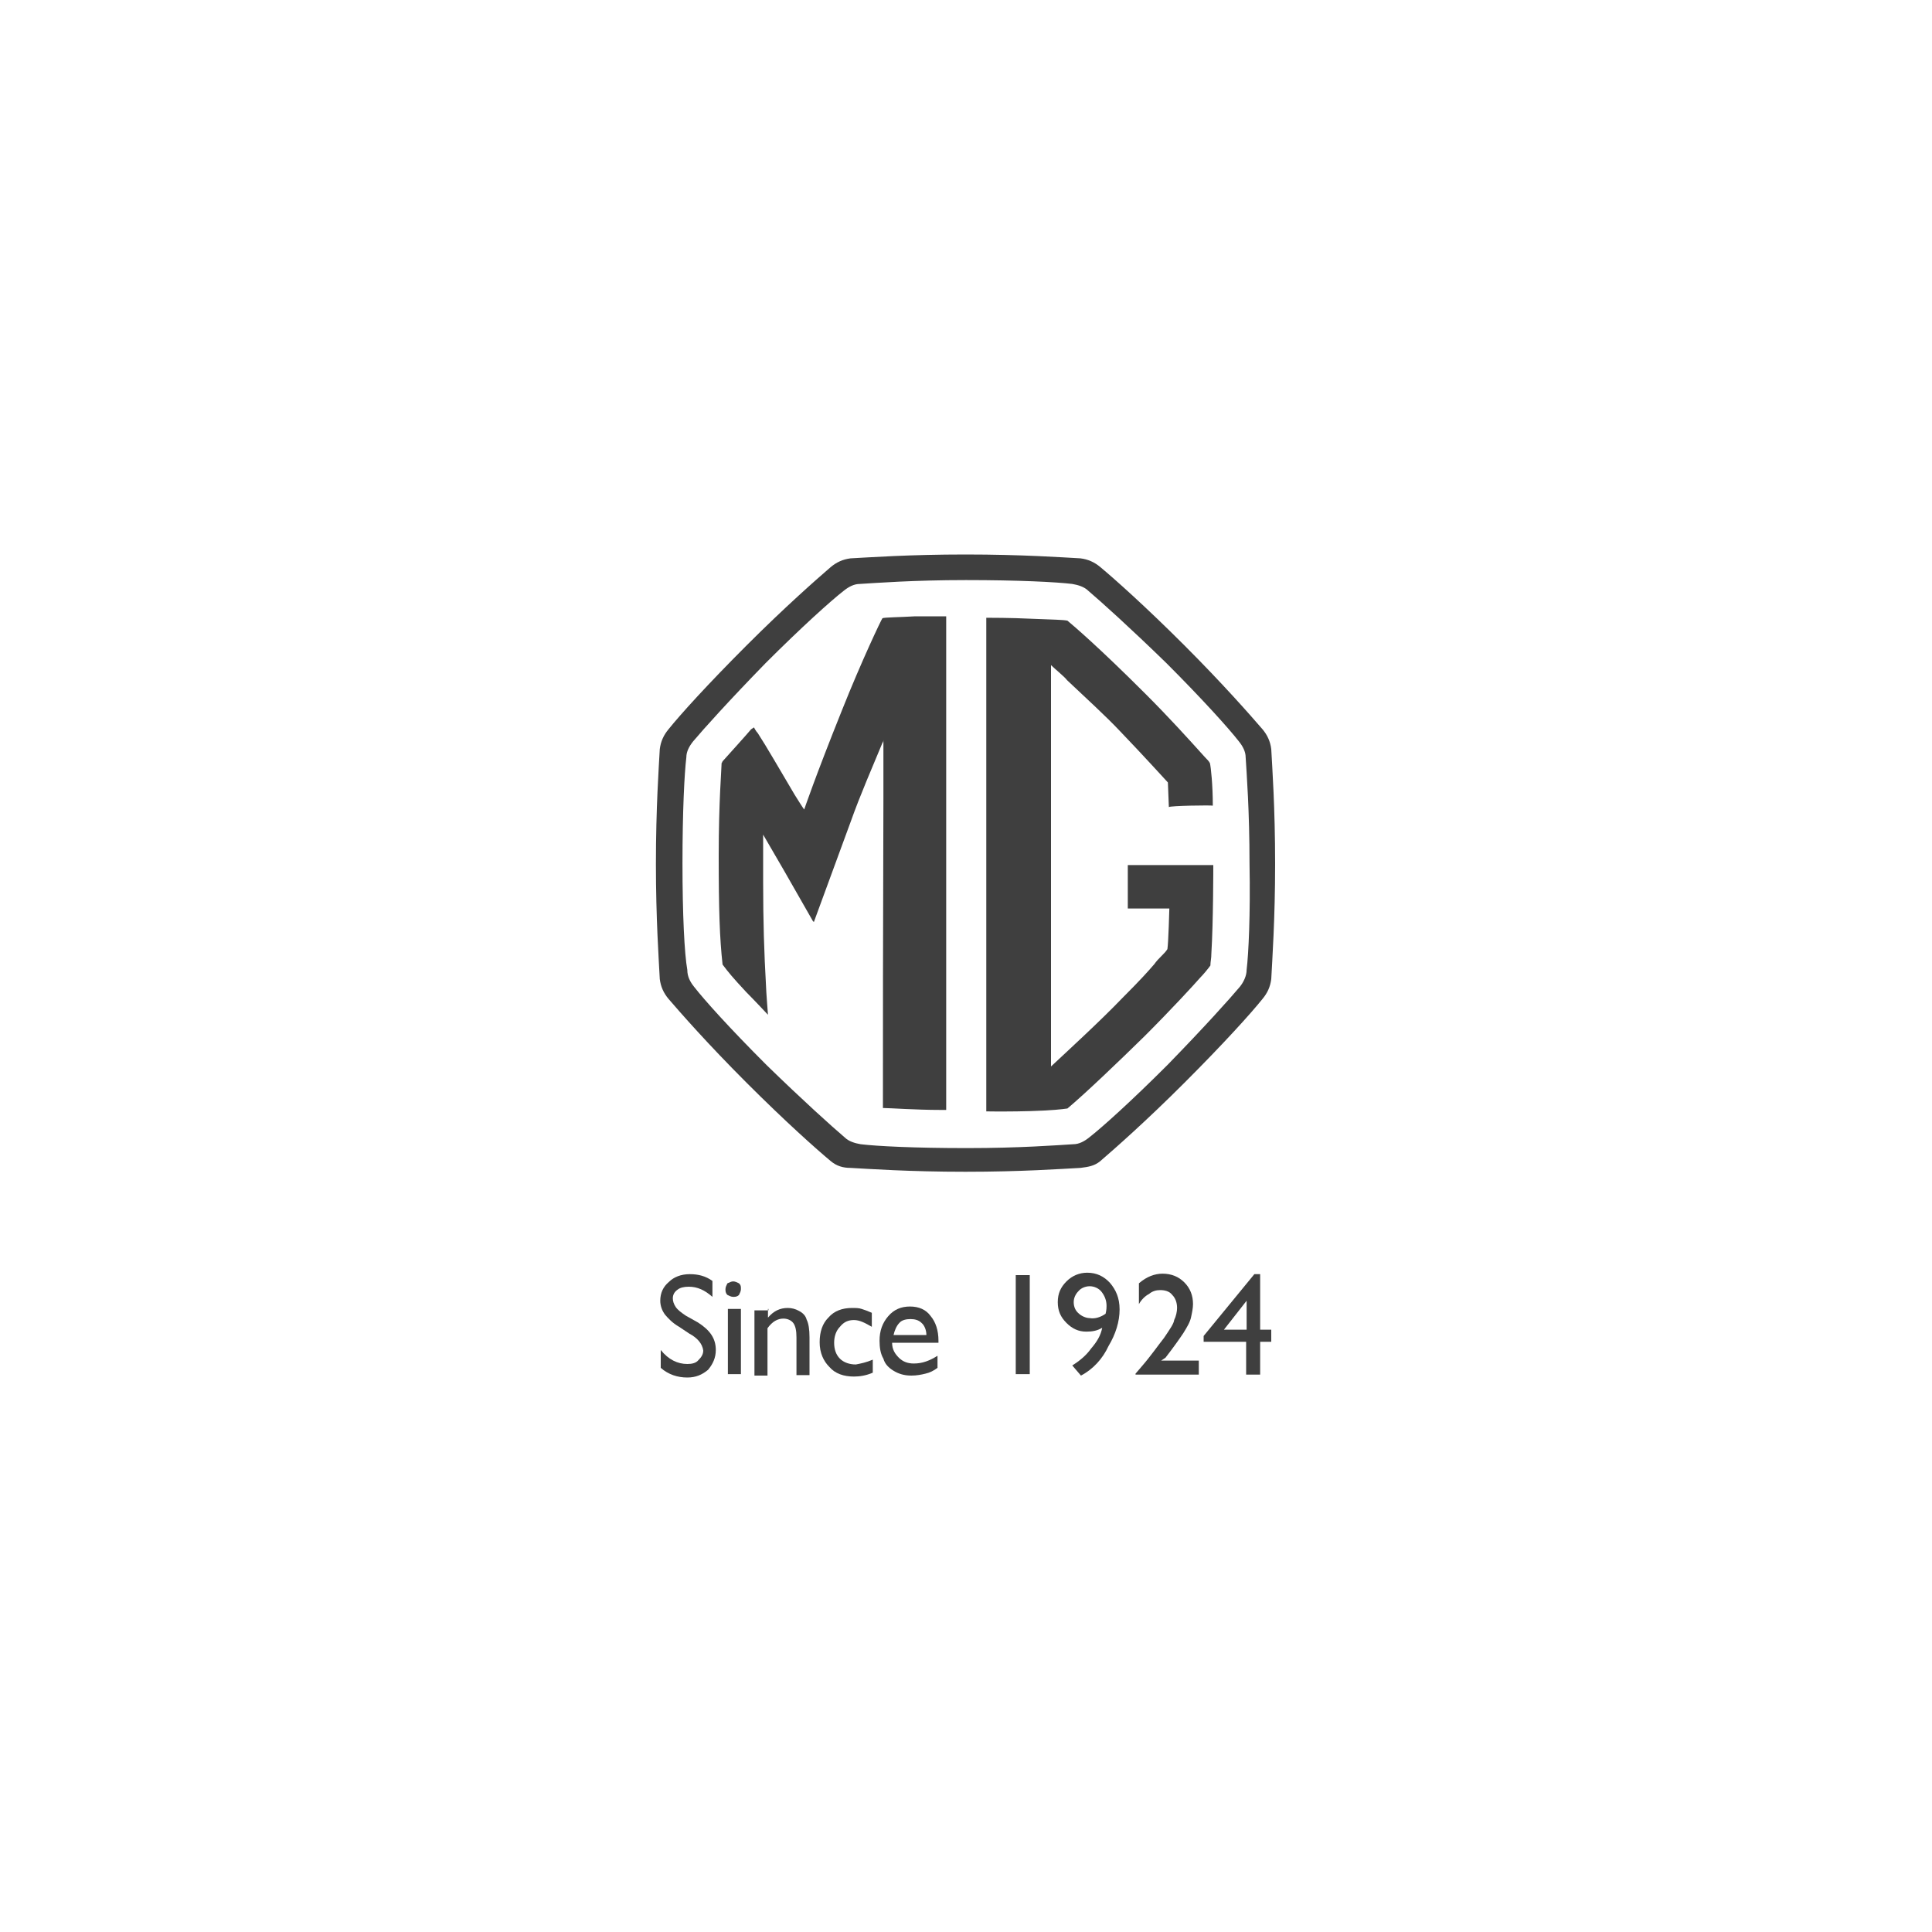 <?xml version="1.0" encoding="utf-8"?>
<!-- Generator: Adobe Illustrator 25.2.3, SVG Export Plug-In . SVG Version: 6.00 Build 0)  -->
<svg version="1.1" id="图层_1" xmlns="http://www.w3.org/2000/svg" xmlns:xlink="http://www.w3.org/1999/xlink" x="0px" y="0px"
	 viewBox="0 0 400 400" style="enable-background:new 0 0 400 400;" xml:space="preserve">
<style type="text/css">
	.st0{fill:#3F3F3F;}
</style>
<g>
	<g>
		<g>
			<g>
				<path class="st0" d="M142.7,276.1l-2.1-1.4c-1.4-0.8-2.3-1.8-2.9-2.5c-0.6-0.8-1-1.8-1-2.9c0-1.6,0.6-2.9,1.8-3.9
					c1-1,2.5-1.6,4.3-1.6c1.8,0,3.3,0.4,4.7,1.4v3.3c-1.6-1.4-3.1-2.1-4.9-2.1c-1,0-1.8,0.2-2.3,0.6c-0.6,0.4-1,1-1,1.8
					c0,0.6,0.2,1.2,0.6,1.8c0.4,0.6,1.2,1.2,2.1,1.8l2.5,1.4c2.5,1.6,3.7,3.3,3.7,5.7c0,1.6-0.6,2.9-1.6,4.1c-1.2,1-2.5,1.6-4.3,1.6
					c-2,0-3.9-0.6-5.5-2v-3.7c1.6,2,3.5,2.9,5.5,2.9c1,0,1.8-0.2,2.3-0.8c0.6-0.6,1-1.2,1-2C145.4,278.2,144.4,277,142.7,276.1z"/>
				<path class="st0" d="M151.8,265.3c0.4,0,0.8,0.2,1.2,0.4c0.4,0.4,0.4,0.6,0.4,1.2c0,0.4-0.2,0.8-0.4,1.2
					c-0.4,0.4-0.8,0.4-1.2,0.4c-0.4,0-0.8-0.2-1.2-0.4c-0.4-0.4-0.4-0.8-0.4-1.2s0.2-0.8,0.4-1.2
					C151.1,265.5,151.4,265.3,151.8,265.3z M150.7,271h2.7v13.5h-2.7V271z"/>
				<path class="st0" d="M159,271v1.8c1.2-1.4,2.5-2,4.1-2c0.8,0,1.6,0.2,2.3,0.6c0.8,0.4,1.4,1,1.6,1.8c0.4,0.8,0.6,2,0.6,3.7v7.8
					h-2.7v-7.8c0-1.4-0.2-2.3-0.6-2.9c-0.4-0.6-1.2-1-2.1-1c-1.2,0-2.3,0.6-3.3,2v9.8h-2.7v-13.5h2.9V271z"/>
				<path class="st0" d="M180.7,281.5v2.7c-1.4,0.6-2.7,0.8-3.9,0.8c-2.1,0-3.9-0.6-5.1-2c-1.2-1.2-2-2.9-2-5.1s0.6-3.9,1.8-5.1
					c1.2-1.4,2.9-2,4.9-2c0.8,0,1.4,0,2,0.2s1.2,0.4,2.1,0.8v2.9c-1.4-0.8-2.5-1.4-3.7-1.4c-1.2,0-2.1,0.4-2.9,1.4
					c-0.8,0.8-1.2,2-1.2,3.3c0,1.4,0.4,2.5,1.2,3.3s2,1.2,3.3,1.2C178.2,282.3,179.3,282.1,180.7,281.5z"/>
				<path class="st0" d="M194.3,278h-9.6c0,1.4,0.6,2.3,1.4,3.1c0.8,0.8,1.8,1.2,3.1,1.2c1.8,0,3.3-0.6,4.9-1.6v2.5
					c-0.8,0.6-1.6,1-2.5,1.2c-0.8,0.2-1.8,0.4-2.9,0.4c-1.6,0-2.7-0.4-3.7-1c-1-0.6-1.8-1.4-2.1-2.5c-0.6-1-0.8-2.3-0.8-3.7
					c0-2.1,0.6-3.7,1.8-5.1c1.2-1.4,2.7-2,4.5-2c1.8,0,3.3,0.6,4.3,2c1,1.2,1.6,2.9,1.6,5.1v0.4H194.3z M185,276.4h6.8
					c0-1-0.4-2-1-2.5c-0.6-0.6-1.4-0.8-2.3-0.8s-1.8,0.2-2.3,0.8C185.6,274.5,185.2,275.5,185,276.4z"/>
				<path class="st0" d="M210.3,264h2.9v20.5h-2.9V264z"/>
				<path class="st0" d="M223.8,284.8l-1.8-2.1c1.6-1,2.9-2.1,3.9-3.5c1.2-1.4,2-2.7,2.3-4.3c-1,0.6-2,0.8-3.3,0.8
					c-1.6,0-2.9-0.6-4.1-1.8c-1.2-1.2-1.8-2.5-1.8-4.3c0-1.8,0.6-3.1,1.8-4.3c1.2-1.2,2.7-1.8,4.3-1.8c2,0,3.5,0.8,4.7,2.1
					c1.2,1.4,2,3.1,2,5.5c0,2.5-0.8,5.1-2.3,7.6C228.3,281.3,226.3,283.5,223.8,284.8z M228.9,272c0.2-0.8,0.2-1.4,0.2-1.6
					c0-1.2-0.4-2.1-1-2.9c-0.6-0.8-1.6-1.2-2.5-1.2s-1.8,0.4-2.3,1c-0.6,0.6-1,1.4-1,2.3c0,1,0.4,1.8,1,2.3c0.6,0.6,1.6,1,2.3,1
					C226.7,273.1,227.9,272.7,228.9,272z"/>
				<path class="st0" d="M240.4,281.7h7.8v2.9h-13.1v-0.2l1.2-1.4c2-2.3,3.5-4.5,4.7-6c1.2-1.8,2-2.9,2.1-3.7
					c0.4-0.8,0.6-1.8,0.6-2.5c0-1.2-0.4-2.1-1-2.7c-0.6-0.8-1.6-1-2.5-1c-0.8,0-1.6,0.2-2.3,0.8c-0.8,0.4-1.6,1.2-2.1,2.1v-4.3
					c1.6-1.4,3.3-2,4.9-2c1.8,0,3.3,0.6,4.5,1.8c1.2,1.2,1.8,2.7,1.8,4.5c0,0.8-0.2,1.8-0.4,2.7c-0.2,1-0.8,2-1.6,3.3
					c-0.8,1.2-2,2.9-3.7,5.1L240.4,281.7z"/>
				<path class="st0" d="M259.7,263.8h1.2v11.5h2.3v2.5h-2.3v6.8h-2.9v-6.8h-8.8v-1.2L259.7,263.8z M258.1,275.3v-6l-4.7,6H258.1z"
					/>
			</g>
		</g>
	</g>
	<g>
		<path class="st0" d="M263.2,155.1c-0.2-1.6-0.8-2.9-1.8-4.1c-2.5-2.9-8.2-9.4-16.2-17.4c-8-8-14.4-13.7-17.4-16.2
			c-1.2-1-2.5-1.6-4.1-1.8c-3.7-0.2-12.1-0.8-23.8-0.8s-19.9,0.6-23.8,0.8c-1.6,0.2-2.9,0.8-4.1,1.8c-2.9,2.5-9.4,8.2-17.4,16.2
			c-8.2,8.2-13.8,14.4-16.2,17.4c-1,1.2-1.6,2.5-1.8,4.1c-0.2,3.7-0.8,12.1-0.8,23.8c0,11.3,0.6,19.9,0.8,23.8
			c0.2,1.6,0.8,2.9,1.8,4.1c2.5,2.9,8,9.2,16.2,17.4c8,8,14.4,13.7,17.4,16.2c1.2,1,2.5,1.4,4.1,1.4c3.7,0.2,12.1,0.8,23.8,0.8
			s19.9-0.6,23.8-0.8c1.6-0.2,2.9-0.4,4.1-1.4c2.9-2.5,9.4-8.2,17.4-16.2c8.2-8.2,13.8-14.4,16.2-17.4c1-1.2,1.6-2.5,1.8-4.1
			c0.2-3.9,0.8-12.5,0.8-23.8C264,167.2,263.4,158.9,263.2,155.1z M258.1,200.8c0,1.2-0.6,2.5-1.4,3.5c-2.1,2.5-7.4,8.4-15,16.2
			c-7.4,7.4-13.5,12.9-16.2,15c-1,0.8-2.1,1.4-3.3,1.4c-3.3,0.2-11.1,0.8-22,0.8c-10.9,0-18.7-0.4-22-0.8c-1.2-0.2-2.5-0.6-3.3-1.4
			c-2.7-2.3-8.6-7.6-16.2-15c-7.8-7.8-12.9-13.5-15-16.2c-0.8-1-1.4-2.1-1.4-3.5c-0.6-3.3-1-11.5-1-22c0-10.9,0.4-18.7,0.8-22
			c0-1.2,0.6-2.3,1.4-3.3c2.1-2.5,7.4-8.4,15-16.2c7.4-7.4,13.5-12.9,16.2-15c1-0.8,2.1-1.4,3.3-1.4c3.3-0.2,11.1-0.8,22-0.8
			c10.9,0,18.7,0.4,22,0.8c1.2,0.2,2.5,0.6,3.3,1.4c2.7,2.3,8.6,7.6,16.2,15c7.4,7.4,12.9,13.5,15,16.2c0.8,1,1.4,2.1,1.4,3.3
			c0.2,3.3,0.8,11.1,0.8,22C258.9,189.3,258.5,197.5,258.1,200.8z"/>
		<path class="st0" d="M251.1,166.8c0-4.3-0.4-8-0.6-8.8c-0.2-0.4-0.6-0.8-1-1.2c-3.7-4.1-7.4-8.2-12.3-13.1
			c-9.8-9.8-15-14.2-16.2-15.2c-1-0.2-2.7-0.2-7.6-0.4c-3.9-0.2-8.8-0.2-9.2-0.2c0,0.8,0,64.9,0,101.4c0,0.6,0,0.8,0,0.8
			s11.3,0.2,16.8-0.6c3.7-3.1,10.7-9.8,16-15c5.5-5.5,10.1-10.5,11.5-12.1c0.6-0.6,1.6-1.8,2.1-2.5c0-0.8,0.2-1.4,0.2-2.5
			c0.4-6.4,0.4-17.9,0.4-18.3c-0.6,0-17.4,0-17.7,0c0,0.2,0,8.8,0,9c0.2,0,8.2,0,8.6,0c0,0.2-0.2,7.2-0.4,8.4
			c-0.6,1-1.8,1.8-2.7,3.1c-1.2,1.4-2.9,3.3-6.6,7c-4.5,4.7-11.7,11.3-14.8,14.2c0-0.4,0-82.3,0-83.1c0.8,0.8,2.9,2.5,3.3,3.1
			c3.9,3.7,8,7.4,11.1,10.7c4.9,5.1,9.6,10.3,9.8,10.5c0,0.4,0.2,4.7,0.2,5.1C242.3,166.8,250.7,166.7,251.1,166.8"/>
		<path class="st0" d="M182.8,229.4c1.4,0,6.8,0.4,11.9,0.4c0.4,0,1,0,1.2,0c0-0.4,0-0.8,0-1.2c0-37.4,0-100,0-100s0-0.4,0-1
			c-0.4,0-3.1,0-6.4,0c-3.3,0.2-6.4,0.2-6.8,0.4c-0.2,0.2-4.3,8.8-8.4,19.1c-5.5,13.7-7.8,20.5-7.8,20.5s-0.2-0.2-2-3.1
			c-2.9-4.9-5.9-10.1-7.6-12.7c-0.4-0.4-0.8-1.2-0.8-1.2s0,0-0.6,0.4c-1,1.2-4.9,5.5-5.7,6.4c-0.4,0.4-0.2,0.4-0.4,0.6
			c0,1-0.6,8-0.6,19.1c0,11.3,0.2,17.2,0.8,22.6c1.2,1.6,2.1,2.7,4.9,5.7c1.6,1.6,4.5,4.7,4.5,4.7s-0.4-5.1-0.4-5.9
			c-0.4-7-0.6-13.5-0.6-21.6c0-0.8,0-9.8,0-9.8l4.3,7.4l6,10.5l0.2,0.2c2.1-5.7,4.9-13.3,7.6-20.7c2.1-5.9,4.5-11.3,6.6-16.4
			c0.2-0.2,0.2-0.6,0.2-0.6s0,10.1,0,12.1C182.8,194.3,182.8,213.5,182.8,229.4"/>
	</g>
</g>
</svg>
